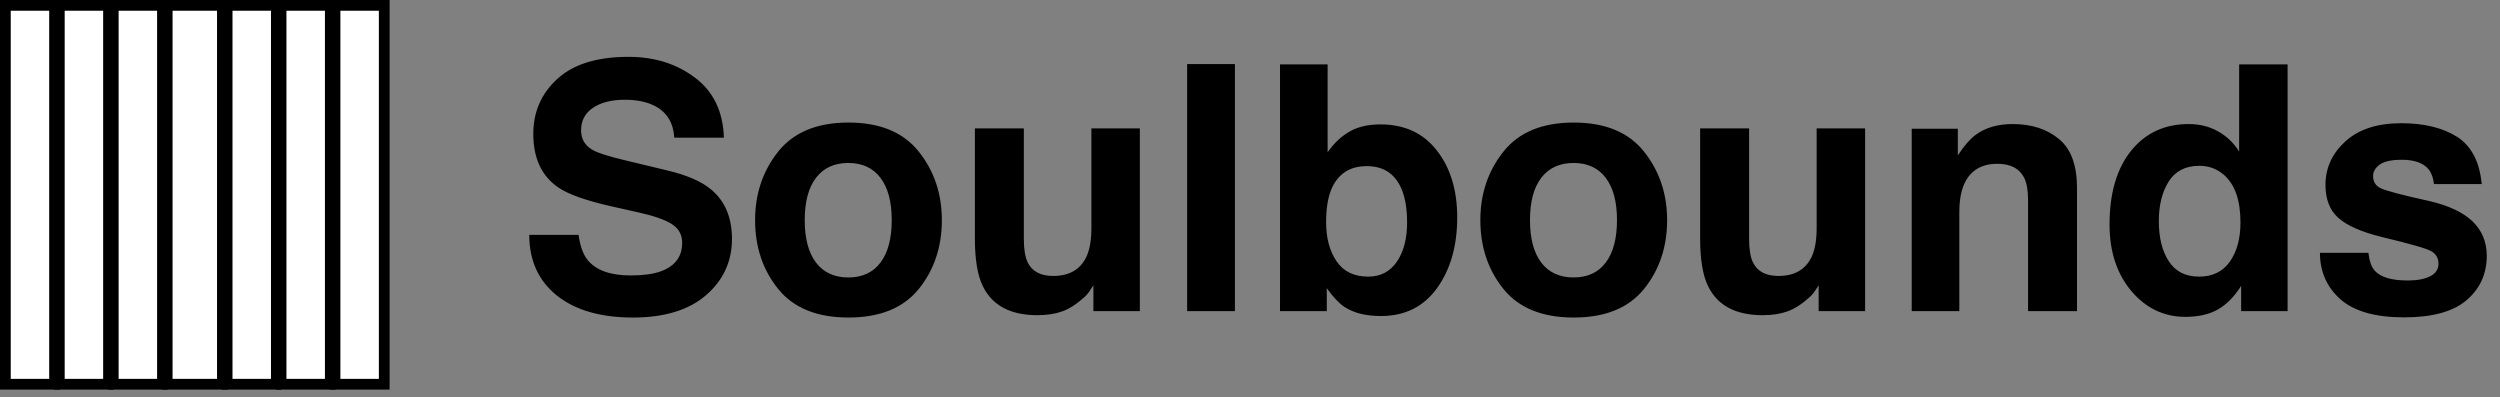 <svg width="233" height="37" viewBox="0 0 233 37" fill="none" xmlns="http://www.w3.org/2000/svg">
<rect x="0" y="0" width="233" height="37" fill="#808080" stroke="none"/>
<path d="M58.797 25.672C59.932 25.672 60.854 25.547 61.562 25.297C62.906 24.818 63.578 23.927 63.578 22.625C63.578 21.865 63.245 21.276 62.578 20.859C61.911 20.453 60.865 20.094 59.438 19.781L57 19.234C54.604 18.693 52.948 18.104 52.031 17.469C50.479 16.406 49.703 14.745 49.703 12.484C49.703 10.422 50.453 8.708 51.953 7.344C53.453 5.979 55.656 5.297 58.562 5.297C60.99 5.297 63.057 5.943 64.766 7.234C66.484 8.516 67.385 10.38 67.469 12.828H62.844C62.76 11.443 62.156 10.458 61.031 9.875C60.281 9.49 59.349 9.297 58.234 9.297C56.995 9.297 56.005 9.547 55.266 10.047C54.526 10.547 54.156 11.245 54.156 12.141C54.156 12.963 54.521 13.578 55.25 13.984C55.719 14.255 56.719 14.573 58.25 14.938L62.219 15.891C63.958 16.307 65.271 16.865 66.156 17.562C67.531 18.646 68.219 20.213 68.219 22.266C68.219 24.37 67.412 26.12 65.797 27.516C64.193 28.901 61.922 29.594 58.984 29.594C55.984 29.594 53.625 28.912 51.906 27.547C50.188 26.172 49.328 24.287 49.328 21.891H53.922C54.068 22.943 54.354 23.729 54.781 24.25C55.562 25.198 56.901 25.672 58.797 25.672ZM85.625 14.125C87.062 15.927 87.781 18.057 87.781 20.516C87.781 23.016 87.062 25.156 85.625 26.938C84.188 28.708 82.005 29.594 79.078 29.594C76.151 29.594 73.969 28.708 72.531 26.938C71.094 25.156 70.375 23.016 70.375 20.516C70.375 18.057 71.094 15.927 72.531 14.125C73.969 12.323 76.151 11.422 79.078 11.422C82.005 11.422 84.188 12.323 85.625 14.125ZM79.062 15.188C77.76 15.188 76.755 15.651 76.047 16.578C75.349 17.495 75 18.807 75 20.516C75 22.224 75.349 23.542 76.047 24.469C76.755 25.396 77.76 25.859 79.062 25.859C80.365 25.859 81.365 25.396 82.062 24.469C82.76 23.542 83.109 22.224 83.109 20.516C83.109 18.807 82.76 17.495 82.062 16.578C81.365 15.651 80.365 15.188 79.062 15.188ZM101.906 26.594C101.865 26.646 101.76 26.802 101.594 27.062C101.427 27.323 101.229 27.552 101 27.75C100.302 28.375 99.625 28.802 98.969 29.031C98.323 29.26 97.562 29.375 96.688 29.375C94.167 29.375 92.469 28.469 91.594 26.656C91.104 25.656 90.859 24.182 90.859 22.234V11.969H95.422V22.234C95.422 23.203 95.537 23.932 95.766 24.422C96.172 25.287 96.969 25.719 98.156 25.719C99.677 25.719 100.719 25.104 101.281 23.875C101.573 23.208 101.719 22.328 101.719 21.234V11.969H106.234V29H101.906V26.594ZM110.641 5.969H115.094V29H110.641V5.969ZM128.703 29.453C127.297 29.453 126.167 29.172 125.312 28.609C124.802 28.276 124.25 27.693 123.656 26.859V29H119.297V6H123.734V14.188C124.297 13.396 124.917 12.792 125.594 12.375C126.396 11.854 127.417 11.594 128.656 11.594C130.896 11.594 132.646 12.401 133.906 14.016C135.177 15.63 135.812 17.713 135.812 20.266C135.812 22.912 135.188 25.104 133.938 26.844C132.688 28.583 130.943 29.453 128.703 29.453ZM131.141 20.734C131.141 19.526 130.984 18.526 130.672 17.734C130.078 16.234 128.984 15.484 127.391 15.484C125.776 15.484 124.667 16.219 124.062 17.688C123.75 18.469 123.594 19.479 123.594 20.719C123.594 22.177 123.917 23.385 124.562 24.344C125.208 25.302 126.193 25.781 127.516 25.781C128.661 25.781 129.552 25.318 130.188 24.391C130.823 23.463 131.141 22.245 131.141 20.734ZM153.219 14.125C154.656 15.927 155.375 18.057 155.375 20.516C155.375 23.016 154.656 25.156 153.219 26.938C151.781 28.708 149.599 29.594 146.672 29.594C143.745 29.594 141.562 28.708 140.125 26.938C138.688 25.156 137.969 23.016 137.969 20.516C137.969 18.057 138.688 15.927 140.125 14.125C141.562 12.323 143.745 11.422 146.672 11.422C149.599 11.422 151.781 12.323 153.219 14.125ZM146.656 15.188C145.354 15.188 144.349 15.651 143.641 16.578C142.943 17.495 142.594 18.807 142.594 20.516C142.594 22.224 142.943 23.542 143.641 24.469C144.349 25.396 145.354 25.859 146.656 25.859C147.958 25.859 148.958 25.396 149.656 24.469C150.354 23.542 150.703 22.224 150.703 20.516C150.703 18.807 150.354 17.495 149.656 16.578C148.958 15.651 147.958 15.188 146.656 15.188ZM169.5 26.594C169.458 26.646 169.354 26.802 169.188 27.062C169.021 27.323 168.823 27.552 168.594 27.75C167.896 28.375 167.219 28.802 166.562 29.031C165.917 29.26 165.156 29.375 164.281 29.375C161.76 29.375 160.062 28.469 159.188 26.656C158.698 25.656 158.453 24.182 158.453 22.234V11.969H163.016V22.234C163.016 23.203 163.13 23.932 163.359 24.422C163.766 25.287 164.562 25.719 165.75 25.719C167.271 25.719 168.312 25.104 168.875 23.875C169.167 23.208 169.312 22.328 169.312 21.234V11.969H173.828V29H169.5V26.594ZM186.156 15.266C184.646 15.266 183.609 15.906 183.047 17.188C182.755 17.865 182.609 18.729 182.609 19.781V29H178.172V12H182.469V14.484C183.042 13.609 183.583 12.979 184.094 12.594C185.01 11.906 186.172 11.562 187.578 11.562C189.339 11.562 190.776 12.026 191.891 12.953C193.016 13.87 193.578 15.396 193.578 17.531V29H189.016V18.641C189.016 17.745 188.896 17.057 188.656 16.578C188.219 15.703 187.385 15.266 186.156 15.266ZM213.203 6V29H208.875V26.641C208.24 27.651 207.516 28.385 206.703 28.844C205.891 29.302 204.88 29.531 203.672 29.531C201.682 29.531 200.005 28.729 198.641 27.125C197.286 25.51 196.609 23.443 196.609 20.922C196.609 18.016 197.276 15.729 198.609 14.062C199.953 12.396 201.745 11.562 203.984 11.562C205.016 11.562 205.932 11.792 206.734 12.25C207.536 12.698 208.188 13.323 208.688 14.125V6H213.203ZM201.203 20.594C201.203 22.167 201.516 23.422 202.141 24.359C202.755 25.307 203.693 25.781 204.953 25.781C206.214 25.781 207.172 25.312 207.828 24.375C208.484 23.438 208.812 22.224 208.812 20.734C208.812 18.651 208.286 17.162 207.234 16.266C206.589 15.724 205.839 15.453 204.984 15.453C203.682 15.453 202.724 15.948 202.109 16.938C201.505 17.917 201.203 19.135 201.203 20.594ZM229 12.75C230.333 13.604 231.099 15.073 231.297 17.156H226.844C226.781 16.583 226.62 16.13 226.359 15.797C225.87 15.193 225.036 14.891 223.859 14.891C222.891 14.891 222.198 15.042 221.781 15.344C221.375 15.646 221.172 16 221.172 16.406C221.172 16.917 221.391 17.287 221.828 17.516C222.266 17.755 223.812 18.167 226.469 18.75C228.24 19.167 229.568 19.797 230.453 20.641C231.328 21.495 231.766 22.562 231.766 23.844C231.766 25.531 231.135 26.912 229.875 27.984C228.625 29.047 226.688 29.578 224.062 29.578C221.385 29.578 219.406 29.016 218.125 27.891C216.854 26.755 216.219 25.312 216.219 23.562H220.734C220.828 24.354 221.031 24.917 221.344 25.25C221.896 25.844 222.917 26.141 224.406 26.141C225.281 26.141 225.974 26.01 226.484 25.75C227.005 25.49 227.266 25.099 227.266 24.578C227.266 24.078 227.057 23.698 226.641 23.438C226.224 23.177 224.677 22.729 222 22.094C220.073 21.615 218.714 21.016 217.922 20.297C217.13 19.588 216.734 18.568 216.734 17.234C216.734 15.662 217.349 14.312 218.578 13.188C219.818 12.052 221.557 11.484 223.797 11.484C225.922 11.484 227.656 11.906 229 12.75Z" fill="black"/>
<rect x="0.5" y="0.5" width="4.586" height="35.31" fill="white" stroke="black"/>
<rect x="10.555" y="0.5" width="4.586" height="35.31" fill="white" stroke="black"/>
<rect x="15.583" y="0.5" width="5.145" height="35.31" fill="white" stroke="black"/>
<rect x="5.528" y="0.5" width="4.586" height="35.31" fill="white" stroke="black"/>
<rect x="26.197" y="0.5" width="4.586" height="35.31" fill="white" stroke="black"/>
<rect x="31.224" y="0.5" width="4.586" height="35.31" fill="white" stroke="black"/>
<rect x="21.169" y="0.5" width="4.586" height="35.31" fill="white" stroke="black"/>
</svg>
